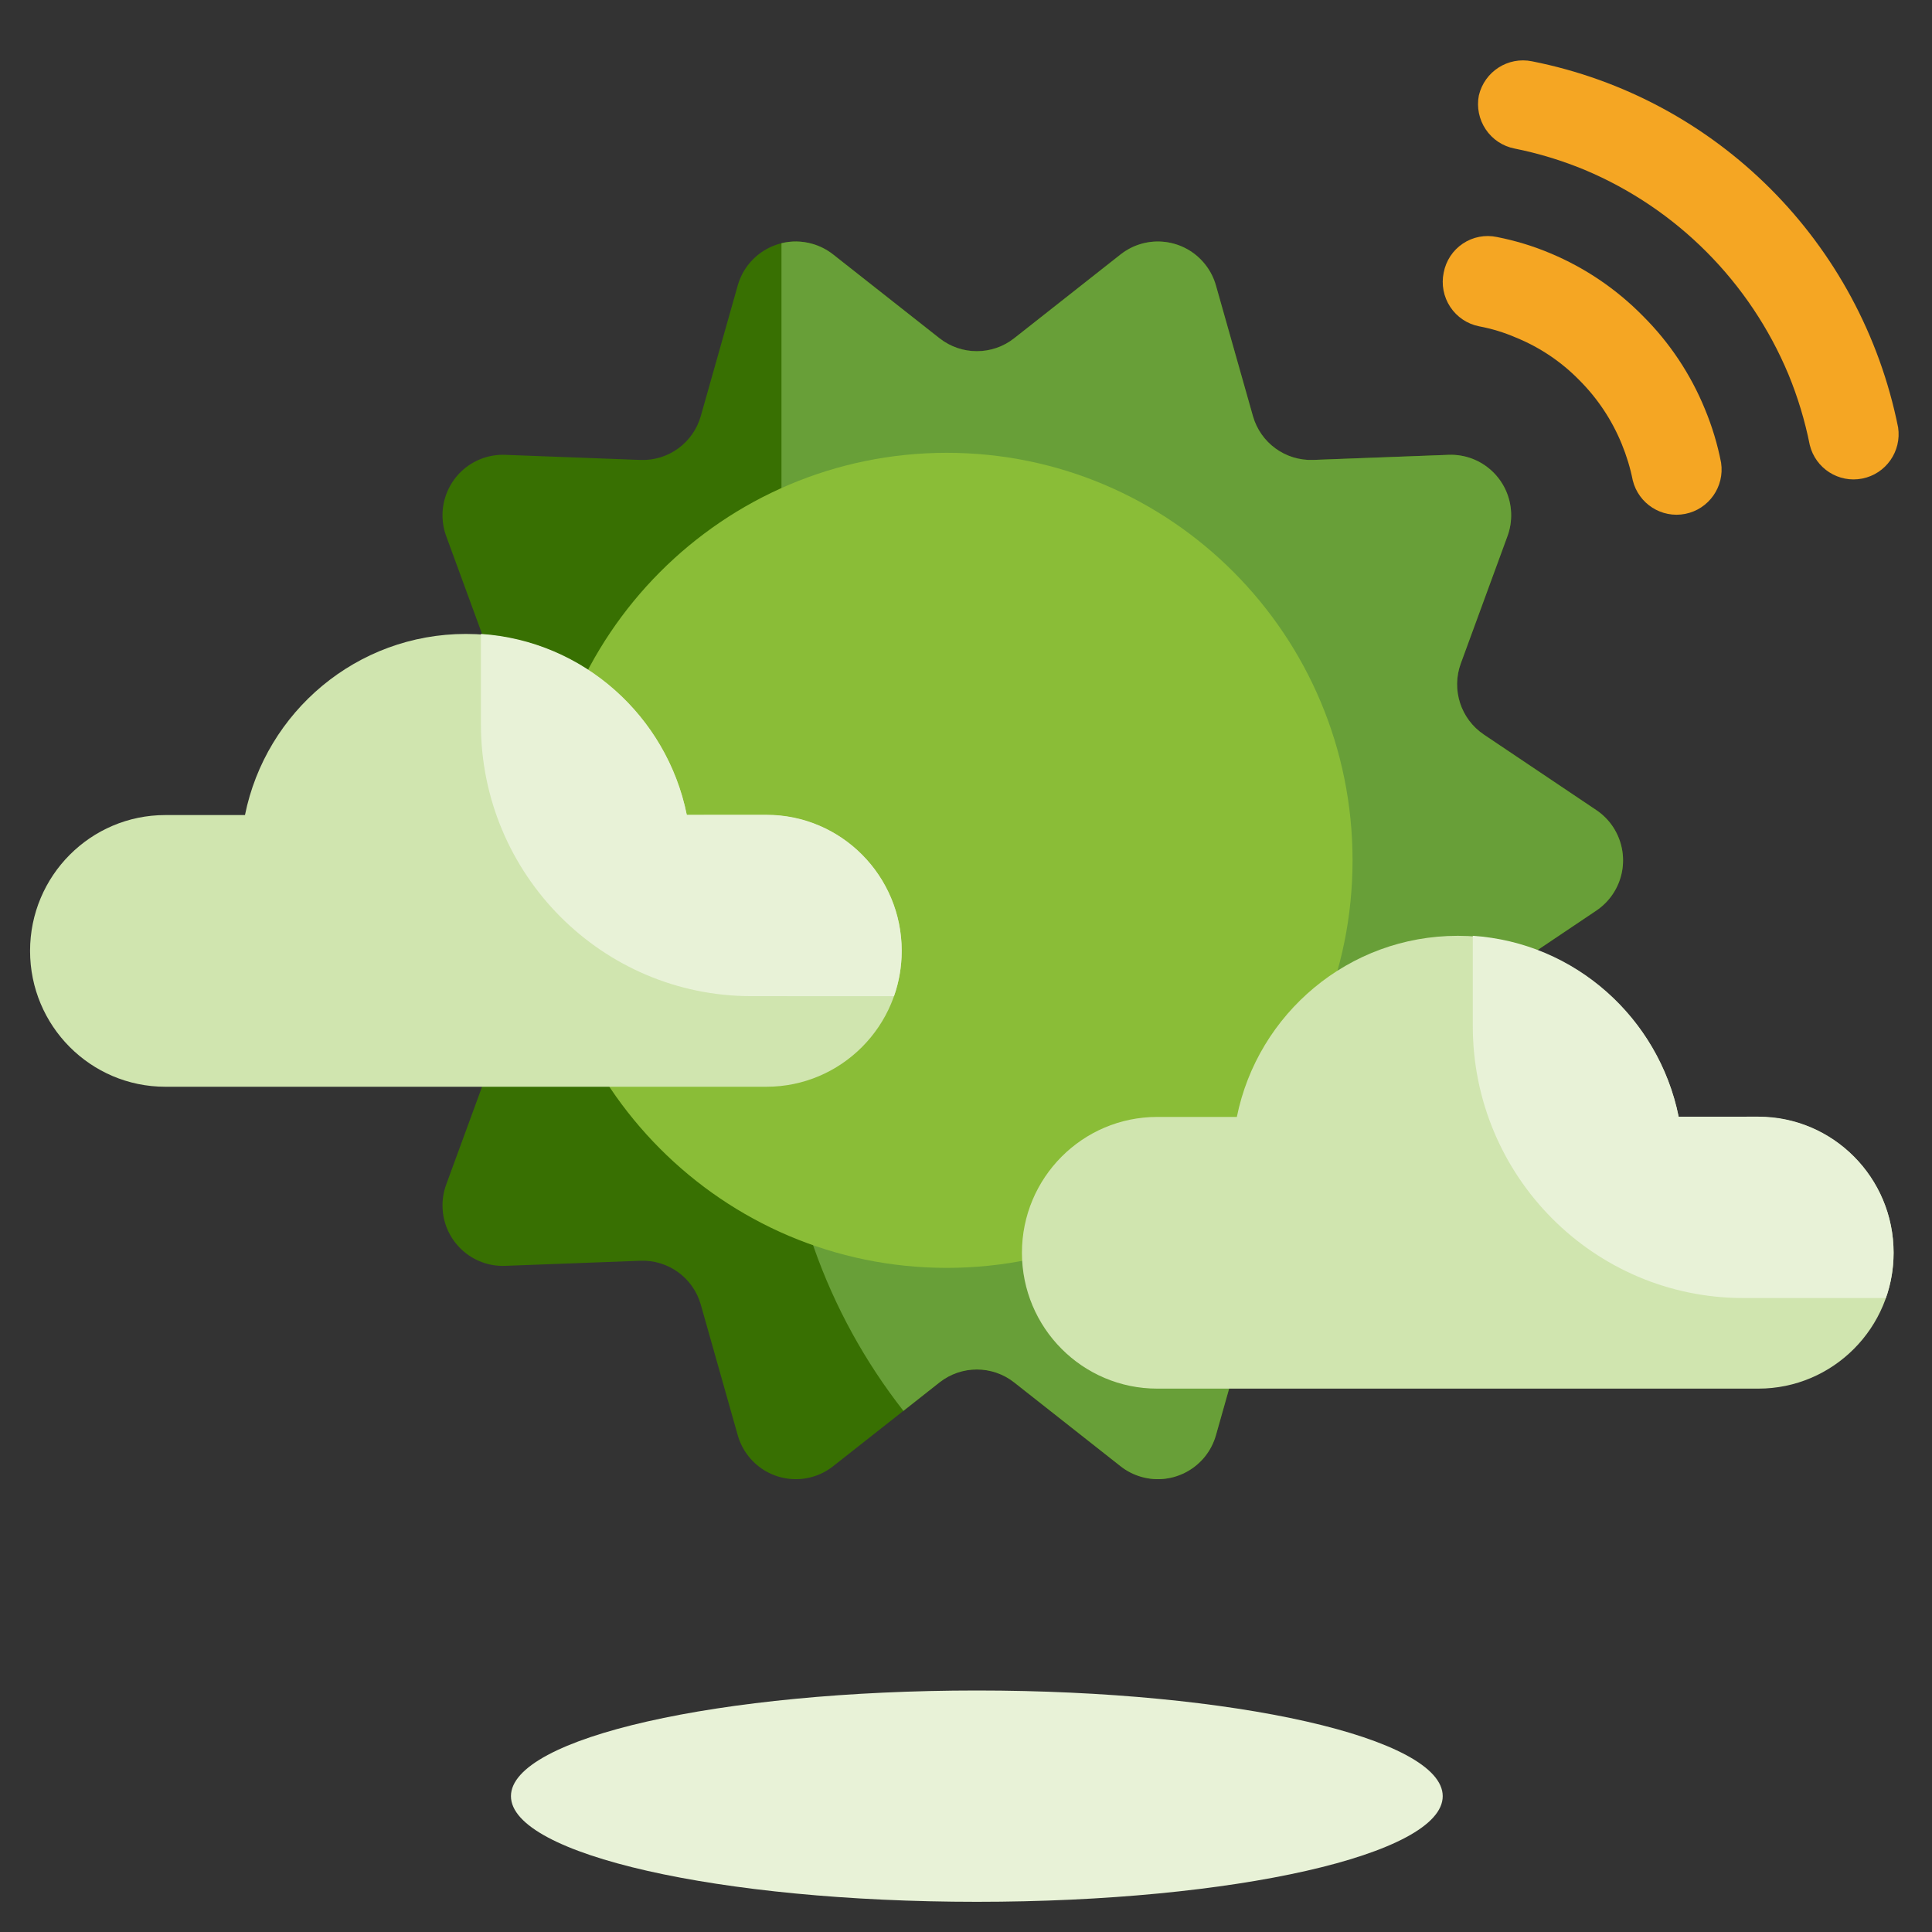 <svg width="64" height="64" viewBox="0 0 64 64" fill="none" xmlns="http://www.w3.org/2000/svg">
<rect x="0" y="0" width="64" height="64" fill="#333333" stroke="none"/>
<path fill-rule="evenodd" clip-rule="evenodd" d="M47.792 59.5C47.792 61.432 40.883 63 32.359 63C23.836 63 16.926 61.432 16.926 59.5C16.926 57.568 23.836 56 32.359 56C40.883 56 47.792 57.568 47.792 59.5Z" fill="#E8F2D7"/>
<path fill-rule="evenodd" clip-rule="evenodd" d="M31.123 45.794L27.598 48.571C26.73 49.255 25.472 49.104 24.79 48.234C24.629 48.029 24.509 47.794 24.438 47.542L23.215 43.219C22.963 42.33 22.137 41.729 21.215 41.764L16.734 41.933C15.63 41.975 14.702 41.113 14.66 40.007C14.65 39.745 14.691 39.485 14.781 39.24L16.327 35.022C16.645 34.154 16.33 33.181 15.563 32.666L11.839 30.165C10.921 29.549 10.676 28.304 11.291 27.384C11.436 27.167 11.622 26.981 11.839 26.835L15.563 24.334C16.33 23.819 16.645 22.846 16.327 21.978L14.781 17.76C14.401 16.721 14.932 15.57 15.969 15.188C16.214 15.098 16.474 15.057 16.734 15.067L21.215 15.236C22.137 15.271 22.963 14.67 23.215 13.781L24.438 9.458C24.739 8.393 25.845 7.775 26.908 8.077C27.159 8.148 27.393 8.268 27.598 8.429L31.123 11.206C31.849 11.777 32.87 11.777 33.595 11.206L37.12 8.429C37.989 7.745 39.246 7.896 39.928 8.766C40.09 8.972 40.209 9.206 40.28 9.458L41.504 13.781C41.755 14.67 42.581 15.271 43.503 15.236L47.984 15.067C49.088 15.025 50.016 15.887 50.058 16.993C50.068 17.255 50.027 17.515 49.937 17.76L48.391 21.978C48.073 22.846 48.389 23.819 49.155 24.334L52.88 26.835C53.797 27.451 54.042 28.696 53.427 29.616C53.282 29.833 53.096 30.019 52.88 30.165L49.155 32.666C48.389 33.181 48.073 34.154 48.391 35.022L49.937 39.24C50.318 40.279 49.786 41.43 48.749 41.812C48.504 41.902 48.245 41.943 47.984 41.933L43.503 41.764C42.581 41.729 41.755 42.33 41.504 43.219L40.28 47.542C39.979 48.607 38.873 49.225 37.81 48.923C37.56 48.852 37.325 48.733 37.12 48.571L33.595 45.794C32.87 45.223 31.849 45.223 31.123 45.794Z" fill="#387002"/>
<path fill-rule="evenodd" clip-rule="evenodd" d="M26.908 8.077C27.159 8.148 27.393 8.268 27.598 8.429L31.123 11.206C31.849 11.777 32.87 11.777 33.595 11.206L37.12 8.429C37.989 7.745 39.246 7.896 39.928 8.766C40.09 8.972 40.209 9.206 40.28 9.458L41.504 13.781C41.755 14.67 42.581 15.271 43.503 15.236L47.984 15.067C49.088 15.025 50.016 15.887 50.058 16.993C50.068 17.255 50.027 17.515 49.937 17.76L48.391 21.978C48.073 22.846 48.389 23.819 49.155 24.334L52.879 26.835C53.797 27.451 54.042 28.696 53.427 29.616C53.282 29.833 53.096 30.019 52.879 30.165L49.155 32.666C48.389 33.181 48.073 34.154 48.391 35.022L49.937 39.24C50.318 40.279 49.786 41.43 48.749 41.812C48.504 41.902 48.244 41.943 47.984 41.933L43.503 41.764C42.581 41.729 41.755 42.33 41.504 43.219L40.28 47.542C39.979 48.607 38.873 49.225 37.81 48.923C37.56 48.852 37.325 48.733 37.12 48.571L33.595 45.794C32.87 45.223 31.849 45.223 31.123 45.794L29.927 46.737C27.397 43.506 25.887 39.43 25.887 35L25.887 8.057C26.213 7.977 26.562 7.978 26.908 8.077Z" fill="#689F38"/>
<path fill-rule="evenodd" clip-rule="evenodd" d="M31.363 15C38.787 15 44.805 21.044 44.805 28.5C44.805 35.956 38.787 42 31.363 42C23.94 42 17.922 35.956 17.922 28.5C17.922 21.044 23.94 15 31.363 15Z" fill="#8ABD37"/>
<path fill-rule="evenodd" clip-rule="evenodd" d="M5.476 36C3.002 36 0.996 33.985 0.996 31.5C0.996 29.015 3.002 27 5.476 27L8.115 27C8.806 23.577 11.82 21 15.433 21C19.046 21 22.059 23.577 22.751 27L25.39 27C27.864 27 29.87 29.015 29.87 31.5C29.87 33.985 27.864 36 25.39 36H5.476Z" fill="#D0E5AF"/>
<path fill-rule="evenodd" clip-rule="evenodd" d="M38.334 46C35.859 46 33.853 43.985 33.853 41.5C33.853 39.015 35.859 37 38.334 37L40.972 37C41.664 33.577 44.677 31 48.29 31C51.903 31 54.917 33.577 55.608 37L58.247 37C60.721 37 62.728 39.015 62.728 41.5C62.728 43.985 60.721 46 58.247 46H38.334Z" fill="#D0E5AF"/>
<path fill-rule="evenodd" clip-rule="evenodd" d="M22.751 26.992L25.39 26.991C27.864 26.991 29.87 29.009 29.87 31.497C29.87 32.024 29.78 32.53 29.615 33L24.892 32.999C19.943 32.999 15.931 28.965 15.931 23.988L15.931 21C19.32 21.224 22.091 23.723 22.751 26.992Z" fill="#E8F2D7"/>
<path fill-rule="evenodd" clip-rule="evenodd" d="M55.608 36.992L58.247 36.991C60.721 36.991 62.727 39.009 62.727 41.497C62.727 42.024 62.638 42.53 62.472 43L57.749 42.999C52.8 42.999 48.788 38.965 48.788 33.987L48.788 31C52.177 31.224 54.949 33.723 55.608 36.992Z" fill="#E8F2D7"/>
<path d="M47.824 9.031C47.899 8.637 48.127 8.291 48.459 8.069C48.79 7.847 49.197 7.768 49.587 7.851C50.194 7.97 50.788 8.15 51.359 8.391C52.509 8.872 53.551 9.579 54.426 10.47C55.308 11.349 56.005 12.396 56.477 13.55C56.716 14.124 56.896 14.72 57.014 15.331C57.132 16.123 56.608 16.868 55.826 17.023C55.044 17.178 54.278 16.688 54.087 15.911C54.004 15.496 53.88 15.091 53.719 14.7C53.395 13.91 52.918 13.193 52.315 12.591C51.718 11.981 51.003 11.502 50.214 11.181C49.824 11.012 49.416 10.888 48.999 10.81C48.607 10.733 48.262 10.502 48.041 10.167C47.82 9.833 47.742 9.423 47.824 9.031Z" fill="#F5A623"/>
<path d="M48.989 3.161C49.177 2.368 49.956 1.868 50.751 2.031C56.863 3.241 61.648 8.027 62.878 14.161C62.996 14.953 62.473 15.698 61.69 15.853C60.908 16.008 60.142 15.518 59.951 14.741C59.791 13.94 59.555 13.156 59.244 12.401C57.967 9.344 55.547 6.913 52.504 5.631C51.752 5.319 50.971 5.081 50.174 4.921C49.784 4.846 49.44 4.618 49.218 4.288C48.995 3.957 48.913 3.552 48.989 3.161Z" fill="#F5A623"/>
</svg>
